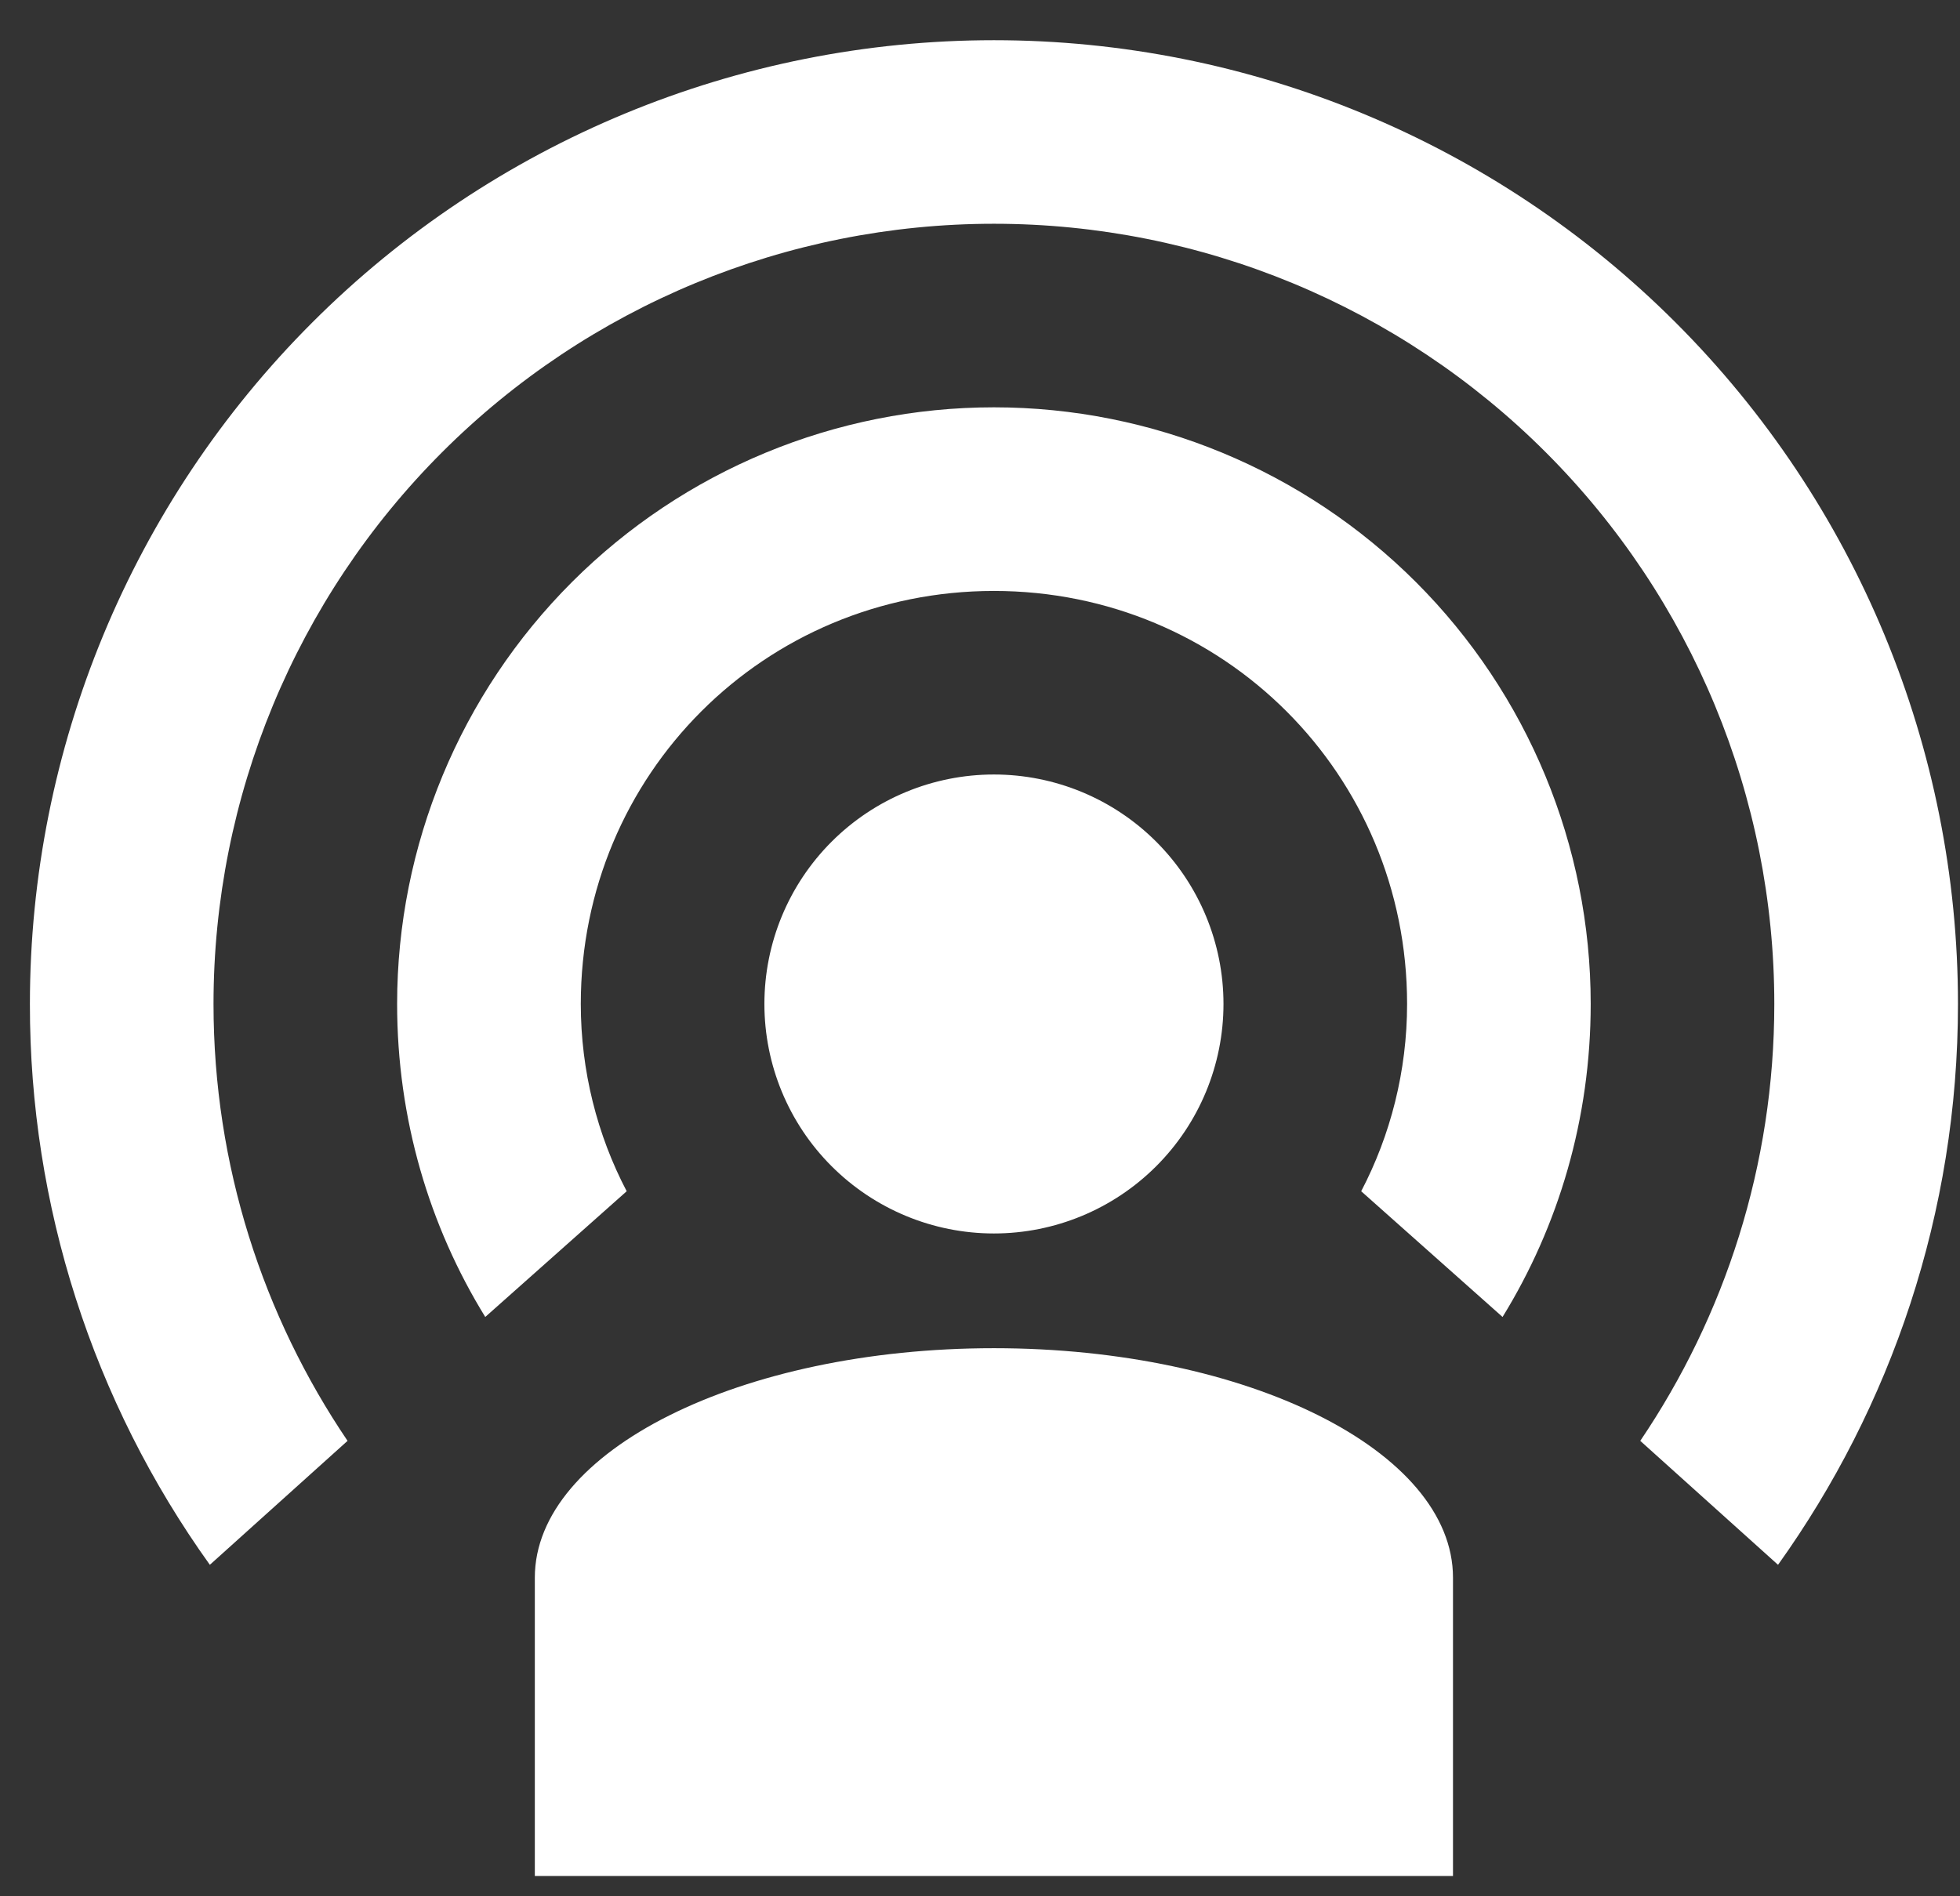 <?xml version="1.0" encoding="UTF-8"?> <svg xmlns="http://www.w3.org/2000/svg" width="31" height="30" viewBox="0 0 31 30" fill="none"><rect x="0" y="0" width="31" height="30" fill="#333333" stroke="none"/><path d="M22.981 24.959V29.679H8.459V24.959C8.459 22.955 11.712 21.329 15.72 21.329C19.728 21.329 22.981 22.955 22.981 24.959ZM15.72 6.444C18.224 6.444 20.624 7.439 22.395 9.209C24.165 10.979 25.159 13.38 25.159 15.883C25.159 17.698 24.651 19.397 23.765 20.835L21.529 18.846C21.993 17.96 22.255 16.943 22.255 15.883C22.255 12.253 19.351 9.349 15.72 9.349C12.09 9.349 9.186 12.253 9.186 15.883C9.186 16.943 9.447 17.96 9.912 18.846L7.675 20.835C6.789 19.397 6.281 17.698 6.281 15.883C6.281 13.38 7.276 10.979 9.046 9.209C10.816 7.439 13.217 6.444 15.72 6.444ZM15.72 0.636C19.764 0.636 23.642 2.242 26.502 5.102C29.361 7.961 30.968 11.839 30.968 15.883C30.968 19.194 29.908 22.258 28.122 24.756L25.943 22.795C27.279 20.82 28.063 18.439 28.063 15.883C28.063 12.61 26.763 9.47 24.448 7.155C22.133 4.84 18.994 3.54 15.72 3.54C12.447 3.54 9.307 4.84 6.992 7.155C4.677 9.47 3.377 12.61 3.377 15.883C3.377 18.439 4.161 20.82 5.497 22.795L3.319 24.756C1.465 22.169 0.469 19.066 0.473 15.883C0.473 11.839 2.079 7.961 4.939 5.102C7.798 2.242 11.676 0.636 15.72 0.636ZM15.72 12.253C16.683 12.253 17.606 12.635 18.287 13.316C18.968 13.997 19.351 14.92 19.351 15.883C19.351 16.846 18.968 17.77 18.287 18.45C17.606 19.131 16.683 19.514 15.72 19.514C14.757 19.514 13.834 19.131 13.153 18.45C12.472 17.77 12.09 16.846 12.09 15.883C12.09 14.92 12.472 13.997 13.153 13.316C13.834 12.635 14.757 12.253 15.72 12.253Z" fill="white"></path></svg> 
